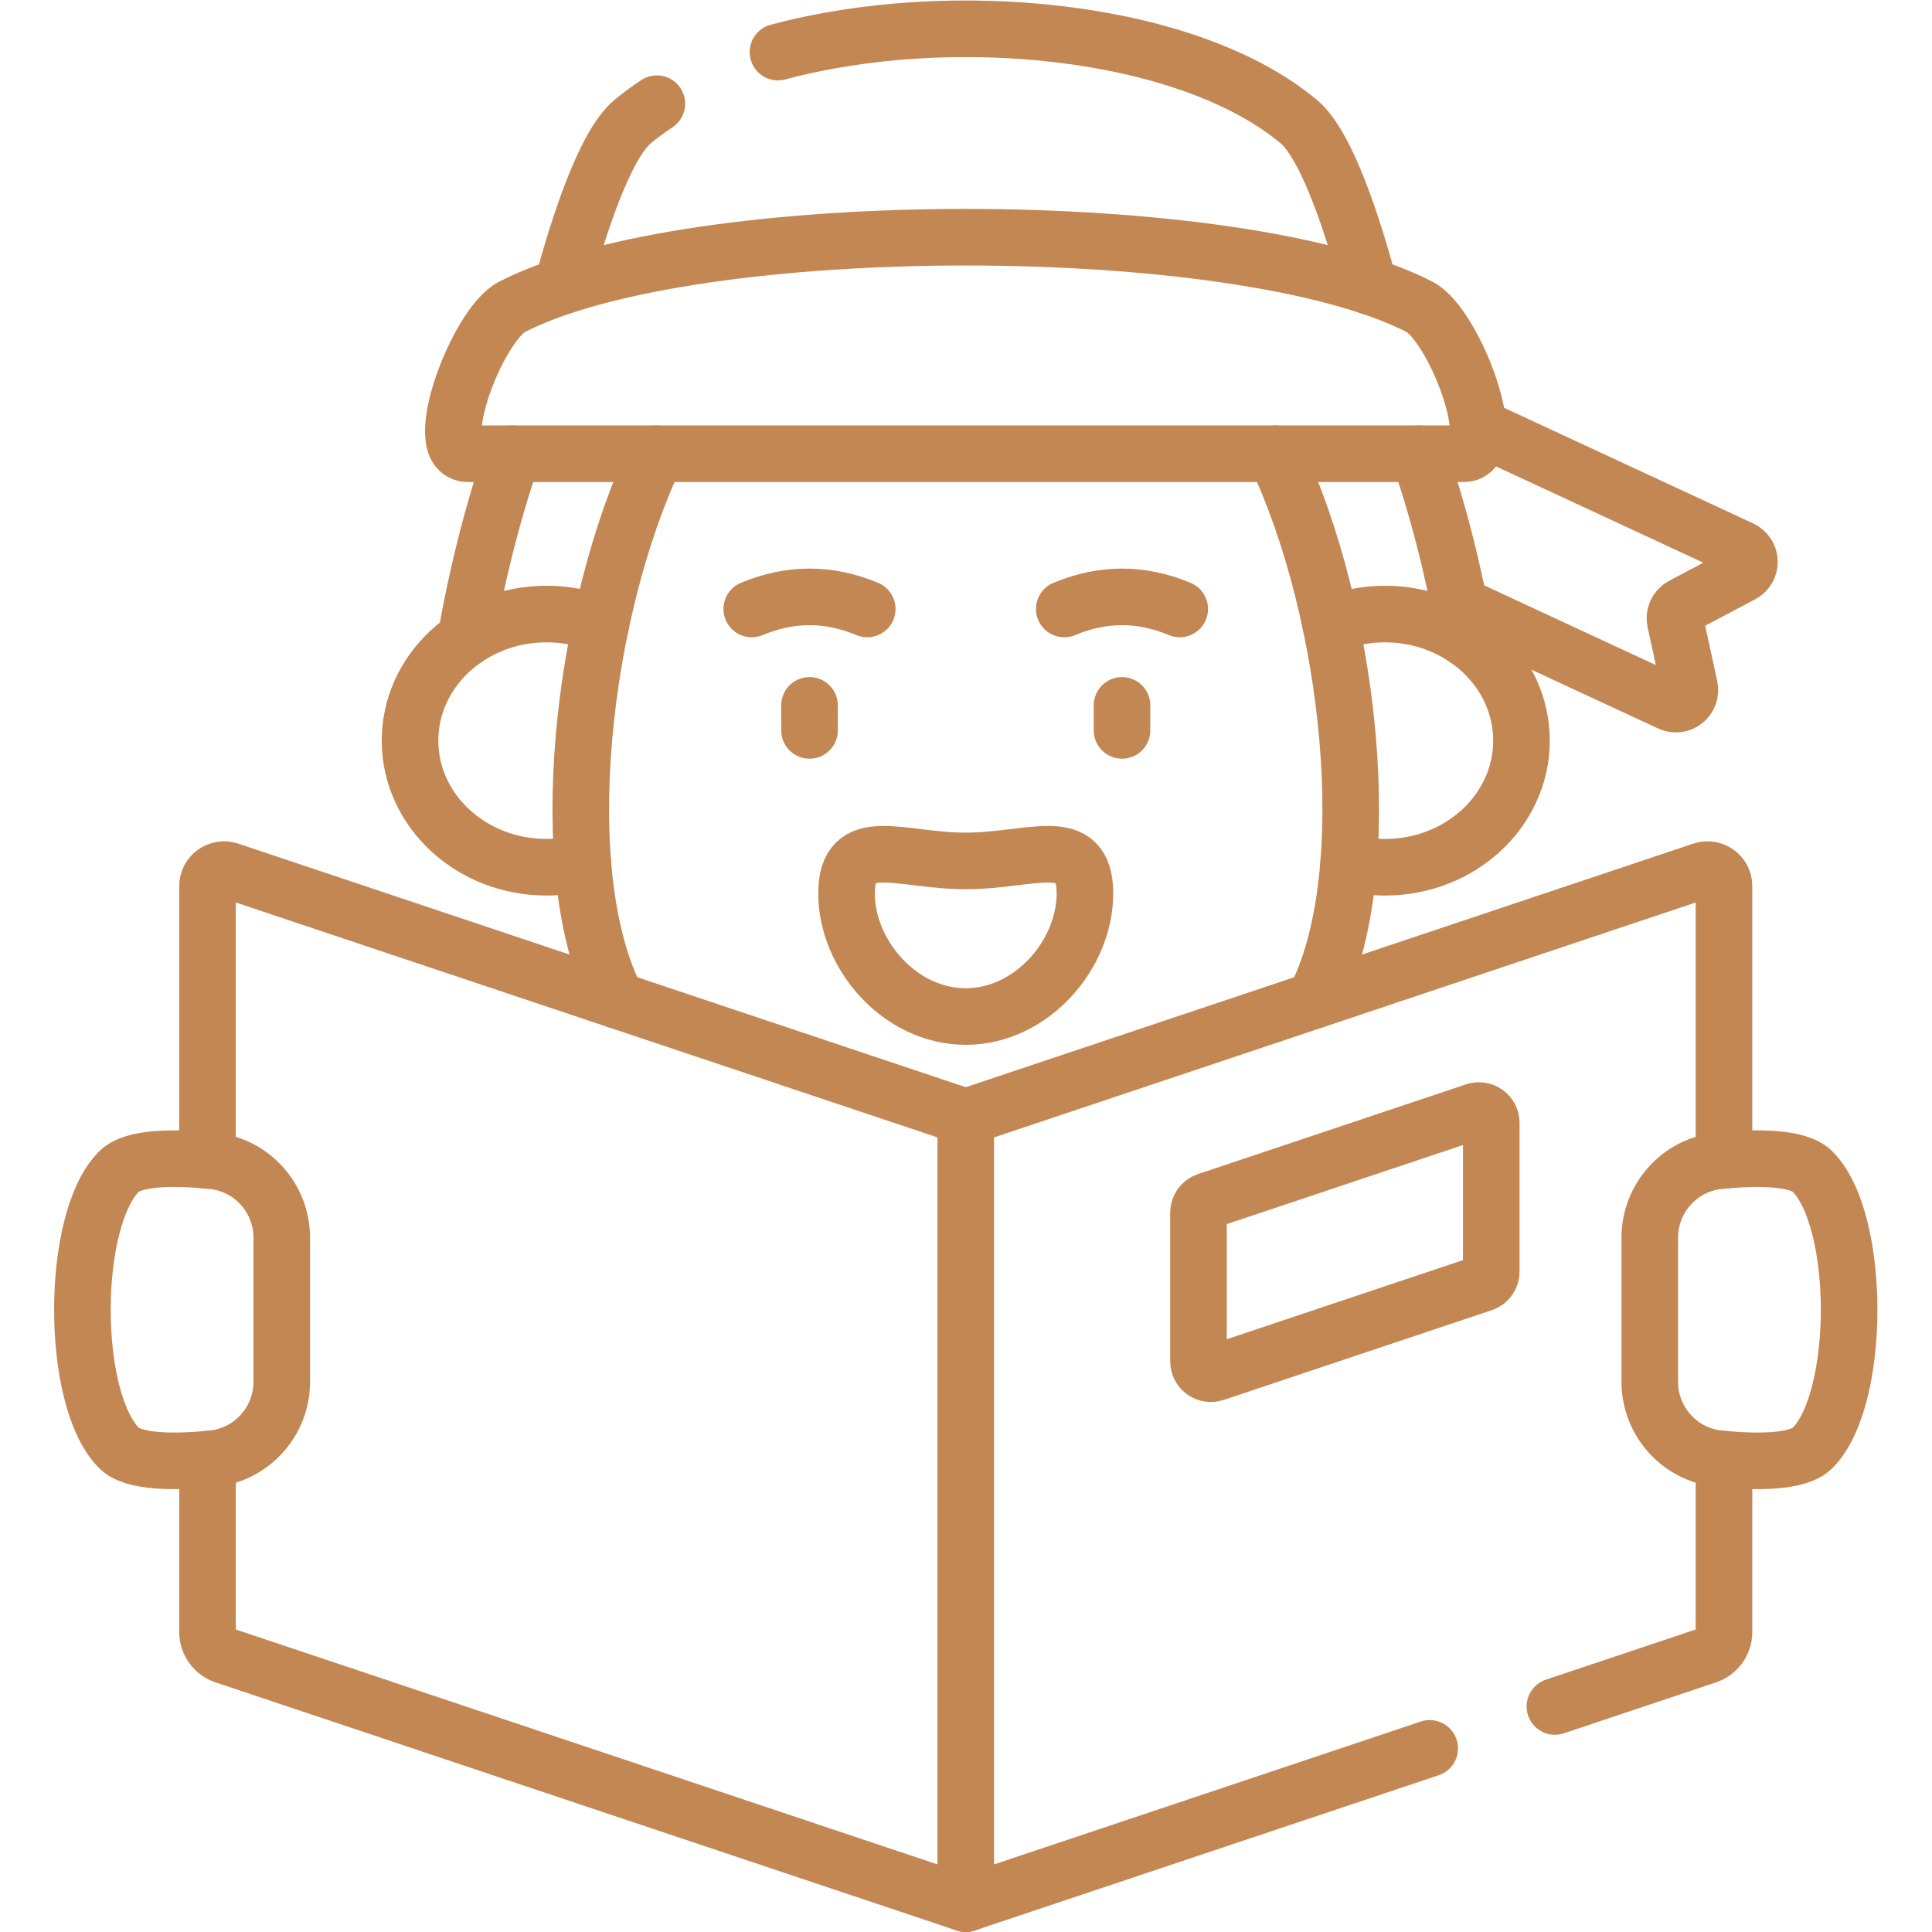 <svg version="1.1" xmlns="http://www.w3.org/2000/svg" xmlns:xlink="http://www.w3.org/1999/xlink" width="682.667" height="682.667" viewBox="0,0,256,256"><defs><clipPath id="clip-1"><path d="M0,512h512v-512h-512z" id="clipPath3521" stroke="none" stroke-width="1" stroke-linecap="butt" stroke-linejoin="miter"></path></clipPath></defs><g fill="none" fill-rule="nonzero" stroke="none" stroke-width="none" stroke-linecap="none" stroke-linejoin="none" stroke-miterlimit="10" stroke-dasharray="" stroke-dashoffset="0" font-family="none" font-weight="none" font-size="none" text-anchor="none" style="mix-blend-mode: normal"><g transform="translate(0,0) scale(0.375,0.375)"><g transform="translate(0,682.667) scale(1.333,-1.333)" id="g3513"><g id="g3515"><g clip-path="url(#clip-1)" id="g3517"><g transform="translate(391.8,398.97)" id="g3523" stroke="#c38753" stroke-width="15" stroke-linecap="round" stroke-linejoin="round"><path d="M0,0l69.78,-32.399c2.79,-1.3 2.9,-5.231 0.17,-6.67l-15.79,-8.361c-1.47,-0.78 -2.25,-2.45 -1.89,-4.09l3.8,-17.45c0.65,-3.009 -2.42,-5.469 -5.21,-4.17l-55.82,25.92" id="path3525"></path></g><g transform="translate(388.51,342.87)" id="g3527" stroke="#c38753" stroke-width="15" stroke-linecap="round" stroke-linejoin="round"><path d="M0,0c-2.96,17.021 -7.18,33.73 -12.44,48.98" id="path3529"></path></g><g transform="translate(123.47,342.86)" id="g3531" stroke="#c38753" stroke-width="15" stroke-linecap="round" stroke-linejoin="round"><path d="M0,0c2.96,17.03 7.19,33.74 12.45,48.99" id="path3533"></path></g><g transform="translate(159.25,346.601)" id="g3535" stroke="#c38753" stroke-width="15" stroke-linecap="round" stroke-linejoin="round"><path d="M0,0c-4.41,1.779 -9.27,2.76 -14.38,2.76c-19.98,0 -36.18,-15.021 -36.18,-33.561c0,-18.529 16.2,-33.559 36.18,-33.559c3.34,0 6.57,0.42 9.63,1.2" id="path3537"></path></g><g transform="translate(357.5,283.44)" id="g3539" stroke="#c38753" stroke-width="15" stroke-linecap="round" stroke-linejoin="round"><path d="M0,0c3.06,-0.78 6.29,-1.2 9.63,-1.2c19.98,0 36.18,15.03 36.18,33.559c0,18.54 -16.2,33.561 -36.18,33.561c-5.11,0 -9.98,-0.99 -14.39,-2.771" id="path3541"></path></g><g transform="translate(338.02,391.851)" id="g3543" stroke="#c38753" stroke-width="15" stroke-linecap="round" stroke-linejoin="round"><path d="M0,0c19.94,-41.841 27.8,-111.391 10.43,-144.87" id="path3545"></path></g><g transform="translate(163.55,246.981)" id="g3547" stroke="#c38753" stroke-width="15" stroke-linecap="round" stroke-linejoin="round"><path d="M0,0c-17.38,33.479 -9.51,103.029 10.43,144.87" id="path3549"></path></g><g transform="translate(214.583,325.152)" id="g3551" stroke="#c38753" stroke-width="15" stroke-linecap="round" stroke-linejoin="round"><path d="M0,0v-6.636" id="path3553"></path></g><g transform="translate(199.277,350.704)" id="g3555" stroke="#c38753" stroke-width="15" stroke-linecap="round" stroke-linejoin="round"><path d="M0,0c10.204,4.273 20.407,4.272 30.612,0" id="path3557"></path></g><g transform="translate(297.418,325.152)" id="g3559" stroke="#c38753" stroke-width="15" stroke-linecap="round" stroke-linejoin="round"><path d="M0,0v-6.636" id="path3561"></path></g><g transform="translate(282.111,350.704)" id="g3563" stroke="#c38753" stroke-width="15" stroke-linecap="round" stroke-linejoin="round"><path d="M0,0c10.204,4.273 20.408,4.272 30.612,0" id="path3565"></path></g><g transform="translate(149.05,436.25)" id="g3567" stroke="#c38753" stroke-width="15" stroke-linecap="round" stroke-linejoin="round"><path d="M0,0c4.19,15.59 11.14,37.36 18.65,43.641c1.99,1.67 4.14,3.25 6.42,4.75" id="path3569"></path></g><g transform="translate(206.22,498.32)" id="g3571" stroke="#c38753" stroke-width="15" stroke-linecap="round" stroke-linejoin="round"><path d="M0,0c45.99,12.34 108.6,6.2 138.06,-18.43c7.51,-6.28 14.47,-28.05 18.66,-43.64" id="path3573"></path></g><g transform="translate(376.209,430.83)" id="g3575" stroke="#c38753" stroke-width="15" stroke-linecap="round" stroke-linejoin="round"><path d="M0,0c-48.083,24.559 -192.335,24.557 -240.418,0c-9.266,-4.733 -22.204,-38.978 -11.728,-38.978h263.875c10.475,0 -2.463,34.245 -11.729,38.978z" id="path3577"></path></g><g transform="translate(287.59,275.29)" id="g3579" stroke="#c38753" stroke-width="15" stroke-linecap="round" stroke-linejoin="round"><path d="M0,0c0,-16.203 -14.146,-32.619 -31.596,-32.619c-17.449,0 -31.595,16.416 -31.595,32.619c0,16.204 14.146,8.627 31.595,8.627c17.45,0 31.596,7.577 31.596,-8.627z" id="path3581"></path></g><g transform="translate(378.98,48.67)" id="g3583" stroke="#c38753" stroke-width="15" stroke-linecap="round" stroke-linejoin="round"><path d="M0,0l-122.98,-41.17v208.53l195.23,65.361c2.83,0.949 5.76,-1.16 5.76,-4.141v-72.7" id="path3585"></path></g><g transform="translate(456.99,125.33)" id="g3587" stroke="#c38753" stroke-width="15" stroke-linecap="round" stroke-linejoin="round"><path d="M0,0v-45.82c0,-2.82 -1.81,-5.32 -4.48,-6.22l-40.34,-13.51" id="path3589"></path></g><g transform="translate(317.688,190.679)" id="g3591" stroke="#c38753" stroke-width="15" stroke-linecap="round" stroke-linejoin="round"><path d="M0,0v-39.409c0,-2.241 2.197,-3.822 4.321,-3.111l71.053,23.788c1.337,0.448 2.239,1.7 2.239,3.11v39.41c0,2.24 -2.197,3.821 -4.321,3.11l-71.053,-23.788c-1.338,-0.448 -2.239,-1.7 -2.239,-3.11z" id="path3593"></path></g><g transform="translate(55.01,204.55)" id="g3595" stroke="#c38753" stroke-width="15" stroke-linecap="round" stroke-linejoin="round"><path d="M0,0v72.7c0,2.981 2.93,5.09 5.76,4.141l195.23,-65.361" id="path3597"></path></g><g transform="translate(55.01,125.33)" id="g3599" stroke="#c38753" stroke-width="15" stroke-linecap="round" stroke-linejoin="round"><path d="M0,0v-45.82c0,-2.82 1.81,-5.32 4.48,-6.22l196.51,-65.79" id="path3601"></path></g><g transform="translate(480.44,128.285)" id="g3603" stroke="#c38753" stroke-width="15" stroke-linecap="round" stroke-linejoin="round"><path d="M0,0c-3.848,-3.848 -14.798,-3.812 -24.7,-2.832c-10.471,1.036 -18.427,9.886 -18.427,20.407v38.166c0,10.522 7.956,19.371 18.427,20.407c9.902,0.98 20.852,1.016 24.7,-2.832c12.96,-12.961 12.96,-60.355 0,-73.316z" id="path3605"></path></g><g transform="translate(31.561,128.285)" id="g3607" stroke="#c38753" stroke-width="15" stroke-linecap="round" stroke-linejoin="round"><path d="M0,0c3.848,-3.848 14.798,-3.812 24.7,-2.832c10.471,1.036 18.427,9.886 18.427,20.407v38.166c0,10.522 -7.956,19.371 -18.427,20.407c-9.902,0.98 -20.852,1.016 -24.7,-2.832c-12.96,-12.961 -12.96,-60.355 0,-73.316z" id="path3609"></path></g></g></g></g></g></g></svg>